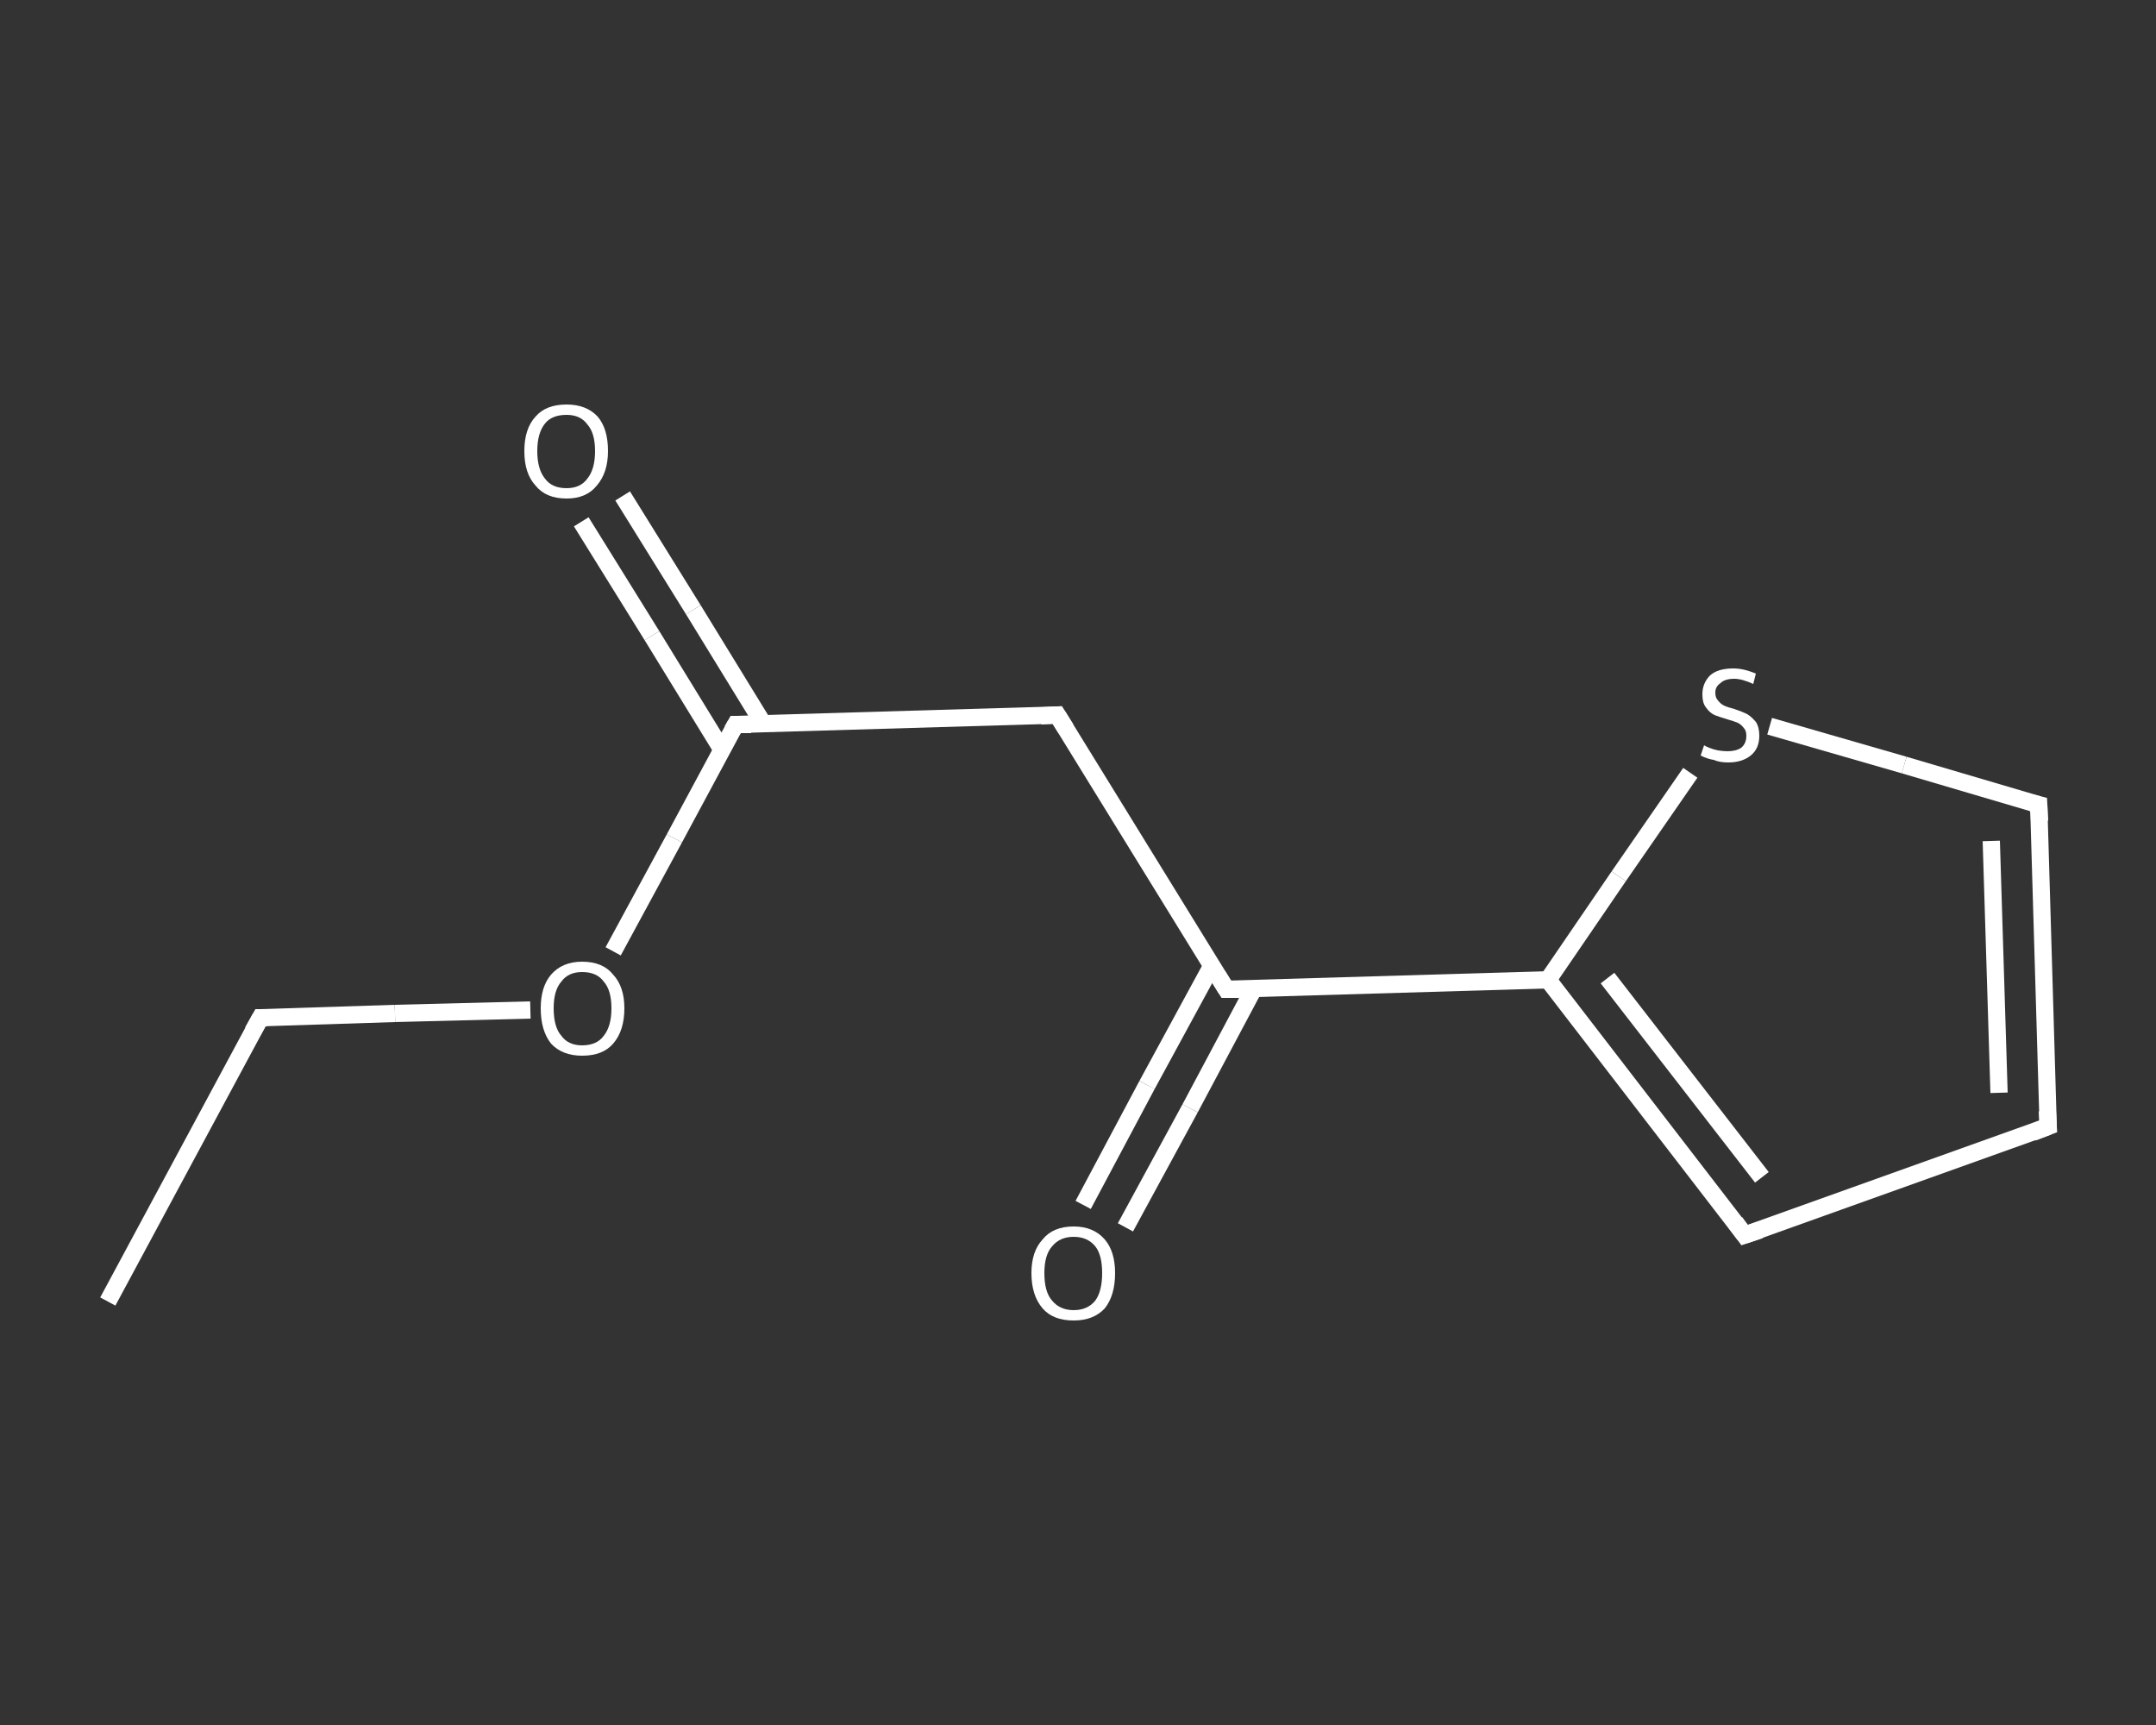 <?xml version='1.0' encoding='iso-8859-1'?>
<svg version='1.1' baseProfile='full'
              xmlns='http://www.w3.org/2000/svg'
                      xmlns:rdkit='http://www.rdkit.org/xml'
                      xmlns:xlink='http://www.w3.org/1999/xlink'
                  xml:space='preserve'
width='250px' height='200px' viewBox='0 0 250 200'>
<rect x="0" y="0" width="250" height="200" fill="#333333" stroke="none"/>
<!-- END OF HEADER -->
<rect style='opacity:1.0;fill:transparent;stroke:none' width='250.0' height='200.0' x='0.0' y='0.0'> </rect>
<path class='bond-0 atom-0 atom-1' d='M 12.5,150.9 L 30.2,118.0' style='fill:none;fill-rule:evenodd;stroke:#FFFFFF;stroke-width:2.0px;stroke-linecap:butt;stroke-linejoin:miter;stroke-opacity:1' />
<path class='bond-1 atom-1 atom-2' d='M 30.2,118.0 L 45.8,117.5' style='fill:none;fill-rule:evenodd;stroke:#FFFFFF;stroke-width:2.0px;stroke-linecap:butt;stroke-linejoin:miter;stroke-opacity:1' />
<path class='bond-1 atom-1 atom-2' d='M 45.8,117.5 L 61.5,117.1' style='fill:none;fill-rule:evenodd;stroke:#FFFFFF;stroke-width:2.0px;stroke-linecap:butt;stroke-linejoin:miter;stroke-opacity:1' />
<path class='bond-2 atom-2 atom-3' d='M 71.1,110.3 L 78.2,97.2' style='fill:none;fill-rule:evenodd;stroke:#FFFFFF;stroke-width:2.0px;stroke-linecap:butt;stroke-linejoin:miter;stroke-opacity:1' />
<path class='bond-2 atom-2 atom-3' d='M 78.2,97.2 L 85.3,84.0' style='fill:none;fill-rule:evenodd;stroke:#FFFFFF;stroke-width:2.0px;stroke-linecap:butt;stroke-linejoin:miter;stroke-opacity:1' />
<path class='bond-3 atom-3 atom-4' d='M 88.5,83.9 L 80.4,70.7' style='fill:none;fill-rule:evenodd;stroke:#FFFFFF;stroke-width:2.0px;stroke-linecap:butt;stroke-linejoin:miter;stroke-opacity:1' />
<path class='bond-3 atom-3 atom-4' d='M 80.4,70.7 L 72.2,57.5' style='fill:none;fill-rule:evenodd;stroke:#FFFFFF;stroke-width:2.0px;stroke-linecap:butt;stroke-linejoin:miter;stroke-opacity:1' />
<path class='bond-3 atom-3 atom-4' d='M 83.7,86.9 L 75.6,73.7' style='fill:none;fill-rule:evenodd;stroke:#FFFFFF;stroke-width:2.0px;stroke-linecap:butt;stroke-linejoin:miter;stroke-opacity:1' />
<path class='bond-3 atom-3 atom-4' d='M 75.6,73.7 L 67.4,60.5' style='fill:none;fill-rule:evenodd;stroke:#FFFFFF;stroke-width:2.0px;stroke-linecap:butt;stroke-linejoin:miter;stroke-opacity:1' />
<path class='bond-4 atom-3 atom-5' d='M 85.3,84.0 L 122.6,82.9' style='fill:none;fill-rule:evenodd;stroke:#FFFFFF;stroke-width:2.0px;stroke-linecap:butt;stroke-linejoin:miter;stroke-opacity:1' />
<path class='bond-5 atom-5 atom-6' d='M 122.6,82.9 L 142.2,114.7' style='fill:none;fill-rule:evenodd;stroke:#FFFFFF;stroke-width:2.0px;stroke-linecap:butt;stroke-linejoin:miter;stroke-opacity:1' />
<path class='bond-6 atom-6 atom-7' d='M 140.5,112.0 L 133.0,125.8' style='fill:none;fill-rule:evenodd;stroke:#FFFFFF;stroke-width:2.0px;stroke-linecap:butt;stroke-linejoin:miter;stroke-opacity:1' />
<path class='bond-6 atom-6 atom-7' d='M 133.0,125.8 L 125.6,139.7' style='fill:none;fill-rule:evenodd;stroke:#FFFFFF;stroke-width:2.0px;stroke-linecap:butt;stroke-linejoin:miter;stroke-opacity:1' />
<path class='bond-6 atom-6 atom-7' d='M 145.4,114.6 L 138.0,128.5' style='fill:none;fill-rule:evenodd;stroke:#FFFFFF;stroke-width:2.0px;stroke-linecap:butt;stroke-linejoin:miter;stroke-opacity:1' />
<path class='bond-6 atom-6 atom-7' d='M 138.0,128.5 L 130.5,142.3' style='fill:none;fill-rule:evenodd;stroke:#FFFFFF;stroke-width:2.0px;stroke-linecap:butt;stroke-linejoin:miter;stroke-opacity:1' />
<path class='bond-7 atom-6 atom-8' d='M 142.2,114.7 L 179.5,113.6' style='fill:none;fill-rule:evenodd;stroke:#FFFFFF;stroke-width:2.0px;stroke-linecap:butt;stroke-linejoin:miter;stroke-opacity:1' />
<path class='bond-8 atom-8 atom-9' d='M 179.5,113.6 L 202.3,143.2' style='fill:none;fill-rule:evenodd;stroke:#FFFFFF;stroke-width:2.0px;stroke-linecap:butt;stroke-linejoin:miter;stroke-opacity:1' />
<path class='bond-8 atom-8 atom-9' d='M 186.4,113.4 L 204.3,136.5' style='fill:none;fill-rule:evenodd;stroke:#FFFFFF;stroke-width:2.0px;stroke-linecap:butt;stroke-linejoin:miter;stroke-opacity:1' />
<path class='bond-9 atom-9 atom-10' d='M 202.3,143.2 L 237.5,130.6' style='fill:none;fill-rule:evenodd;stroke:#FFFFFF;stroke-width:2.0px;stroke-linecap:butt;stroke-linejoin:miter;stroke-opacity:1' />
<path class='bond-10 atom-10 atom-11' d='M 237.5,130.6 L 236.4,93.3' style='fill:none;fill-rule:evenodd;stroke:#FFFFFF;stroke-width:2.0px;stroke-linecap:butt;stroke-linejoin:miter;stroke-opacity:1' />
<path class='bond-10 atom-10 atom-11' d='M 231.8,126.7 L 230.9,97.5' style='fill:none;fill-rule:evenodd;stroke:#FFFFFF;stroke-width:2.0px;stroke-linecap:butt;stroke-linejoin:miter;stroke-opacity:1' />
<path class='bond-11 atom-11 atom-12' d='M 236.4,93.3 L 220.8,88.7' style='fill:none;fill-rule:evenodd;stroke:#FFFFFF;stroke-width:2.0px;stroke-linecap:butt;stroke-linejoin:miter;stroke-opacity:1' />
<path class='bond-11 atom-11 atom-12' d='M 220.8,88.7 L 205.2,84.2' style='fill:none;fill-rule:evenodd;stroke:#FFFFFF;stroke-width:2.0px;stroke-linecap:butt;stroke-linejoin:miter;stroke-opacity:1' />
<path class='bond-12 atom-12 atom-8' d='M 196.0,89.6 L 187.7,101.6' style='fill:none;fill-rule:evenodd;stroke:#FFFFFF;stroke-width:2.0px;stroke-linecap:butt;stroke-linejoin:miter;stroke-opacity:1' />
<path class='bond-12 atom-12 atom-8' d='M 187.7,101.6 L 179.5,113.6' style='fill:none;fill-rule:evenodd;stroke:#FFFFFF;stroke-width:2.0px;stroke-linecap:butt;stroke-linejoin:miter;stroke-opacity:1' />
<path d='M 29.3,119.6 L 30.2,118.0 L 31.0,118.0' style='fill:none;stroke:#FFFFFF;stroke-width:2.0px;stroke-linecap:butt;stroke-linejoin:miter;stroke-opacity:1;' />
<path d='M 84.9,84.7 L 85.3,84.0 L 87.1,84.0' style='fill:none;stroke:#FFFFFF;stroke-width:2.0px;stroke-linecap:butt;stroke-linejoin:miter;stroke-opacity:1;' />
<path d='M 120.7,83.0 L 122.6,82.9 L 123.6,84.5' style='fill:none;stroke:#FFFFFF;stroke-width:2.0px;stroke-linecap:butt;stroke-linejoin:miter;stroke-opacity:1;' />
<path d='M 141.2,113.1 L 142.2,114.7 L 144.1,114.7' style='fill:none;stroke:#FFFFFF;stroke-width:2.0px;stroke-linecap:butt;stroke-linejoin:miter;stroke-opacity:1;' />
<path d='M 201.2,141.7 L 202.3,143.2 L 204.1,142.6' style='fill:none;stroke:#FFFFFF;stroke-width:2.0px;stroke-linecap:butt;stroke-linejoin:miter;stroke-opacity:1;' />
<path d='M 235.7,131.3 L 237.5,130.6 L 237.4,128.8' style='fill:none;stroke:#FFFFFF;stroke-width:2.0px;stroke-linecap:butt;stroke-linejoin:miter;stroke-opacity:1;' />
<path d='M 236.5,95.2 L 236.4,93.3 L 235.6,93.1' style='fill:none;stroke:#FFFFFF;stroke-width:2.0px;stroke-linecap:butt;stroke-linejoin:miter;stroke-opacity:1;' />
<path class='atom-2' d='M 62.7 116.9
Q 62.7 114.4, 63.9 113.0
Q 65.2 111.5, 67.5 111.5
Q 69.9 111.5, 71.1 113.0
Q 72.4 114.4, 72.4 116.9
Q 72.4 119.5, 71.1 121.0
Q 69.9 122.4, 67.5 122.4
Q 65.2 122.4, 63.9 121.0
Q 62.7 119.5, 62.7 116.9
M 67.5 121.2
Q 69.2 121.2, 70.0 120.1
Q 70.9 119.0, 70.9 116.9
Q 70.9 114.8, 70.0 113.8
Q 69.2 112.7, 67.5 112.7
Q 65.9 112.7, 65.1 113.8
Q 64.2 114.8, 64.2 116.9
Q 64.2 119.1, 65.1 120.1
Q 65.9 121.2, 67.5 121.2
' fill='#FFFFFF'/>
<path class='atom-4' d='M 60.8 52.3
Q 60.8 49.7, 62.1 48.3
Q 63.3 46.9, 65.7 46.9
Q 68.0 46.9, 69.3 48.3
Q 70.5 49.7, 70.5 52.3
Q 70.5 54.8, 69.2 56.3
Q 68.0 57.8, 65.7 57.8
Q 63.3 57.8, 62.1 56.3
Q 60.8 54.9, 60.8 52.3
M 65.7 56.6
Q 67.3 56.6, 68.1 55.5
Q 69.0 54.4, 69.0 52.3
Q 69.0 50.2, 68.1 49.2
Q 67.3 48.1, 65.7 48.1
Q 64.0 48.1, 63.2 49.1
Q 62.3 50.2, 62.3 52.3
Q 62.3 54.4, 63.2 55.5
Q 64.0 56.6, 65.7 56.6
' fill='#FFFFFF'/>
<path class='atom-7' d='M 119.6 147.6
Q 119.6 145.1, 120.9 143.7
Q 122.1 142.2, 124.5 142.2
Q 126.8 142.2, 128.1 143.7
Q 129.3 145.1, 129.3 147.6
Q 129.3 150.2, 128.1 151.7
Q 126.8 153.1, 124.5 153.1
Q 122.1 153.1, 120.9 151.7
Q 119.6 150.2, 119.6 147.6
M 124.5 151.9
Q 126.1 151.9, 127.0 150.8
Q 127.8 149.7, 127.8 147.6
Q 127.8 145.5, 127.0 144.5
Q 126.1 143.4, 124.5 143.4
Q 122.9 143.4, 122.0 144.5
Q 121.1 145.5, 121.1 147.6
Q 121.1 149.8, 122.0 150.8
Q 122.9 151.9, 124.5 151.9
' fill='#FFFFFF'/>
<path class='atom-12' d='M 197.6 86.4
Q 197.7 86.5, 198.2 86.7
Q 198.7 86.9, 199.2 87.0
Q 199.8 87.1, 200.3 87.1
Q 201.3 87.1, 201.9 86.7
Q 202.5 86.2, 202.5 85.3
Q 202.5 84.7, 202.2 84.4
Q 201.9 84.0, 201.5 83.8
Q 201.0 83.6, 200.3 83.4
Q 199.3 83.1, 198.8 82.9
Q 198.2 82.6, 197.8 82.0
Q 197.4 81.5, 197.4 80.5
Q 197.4 79.2, 198.3 78.3
Q 199.2 77.5, 201.0 77.5
Q 202.2 77.5, 203.6 78.1
L 203.3 79.3
Q 202.0 78.7, 201.1 78.7
Q 200.0 78.7, 199.5 79.2
Q 198.9 79.6, 198.9 80.3
Q 198.9 80.9, 199.2 81.2
Q 199.5 81.6, 199.9 81.8
Q 200.3 82.0, 201.1 82.2
Q 202.0 82.5, 202.6 82.8
Q 203.1 83.1, 203.6 83.7
Q 204.0 84.3, 204.0 85.3
Q 204.0 86.8, 203.0 87.6
Q 202.0 88.4, 200.4 88.4
Q 199.4 88.4, 198.7 88.1
Q 198.0 88.0, 197.2 87.6
L 197.6 86.4
' fill='#FFFFFF'/>
</svg>

